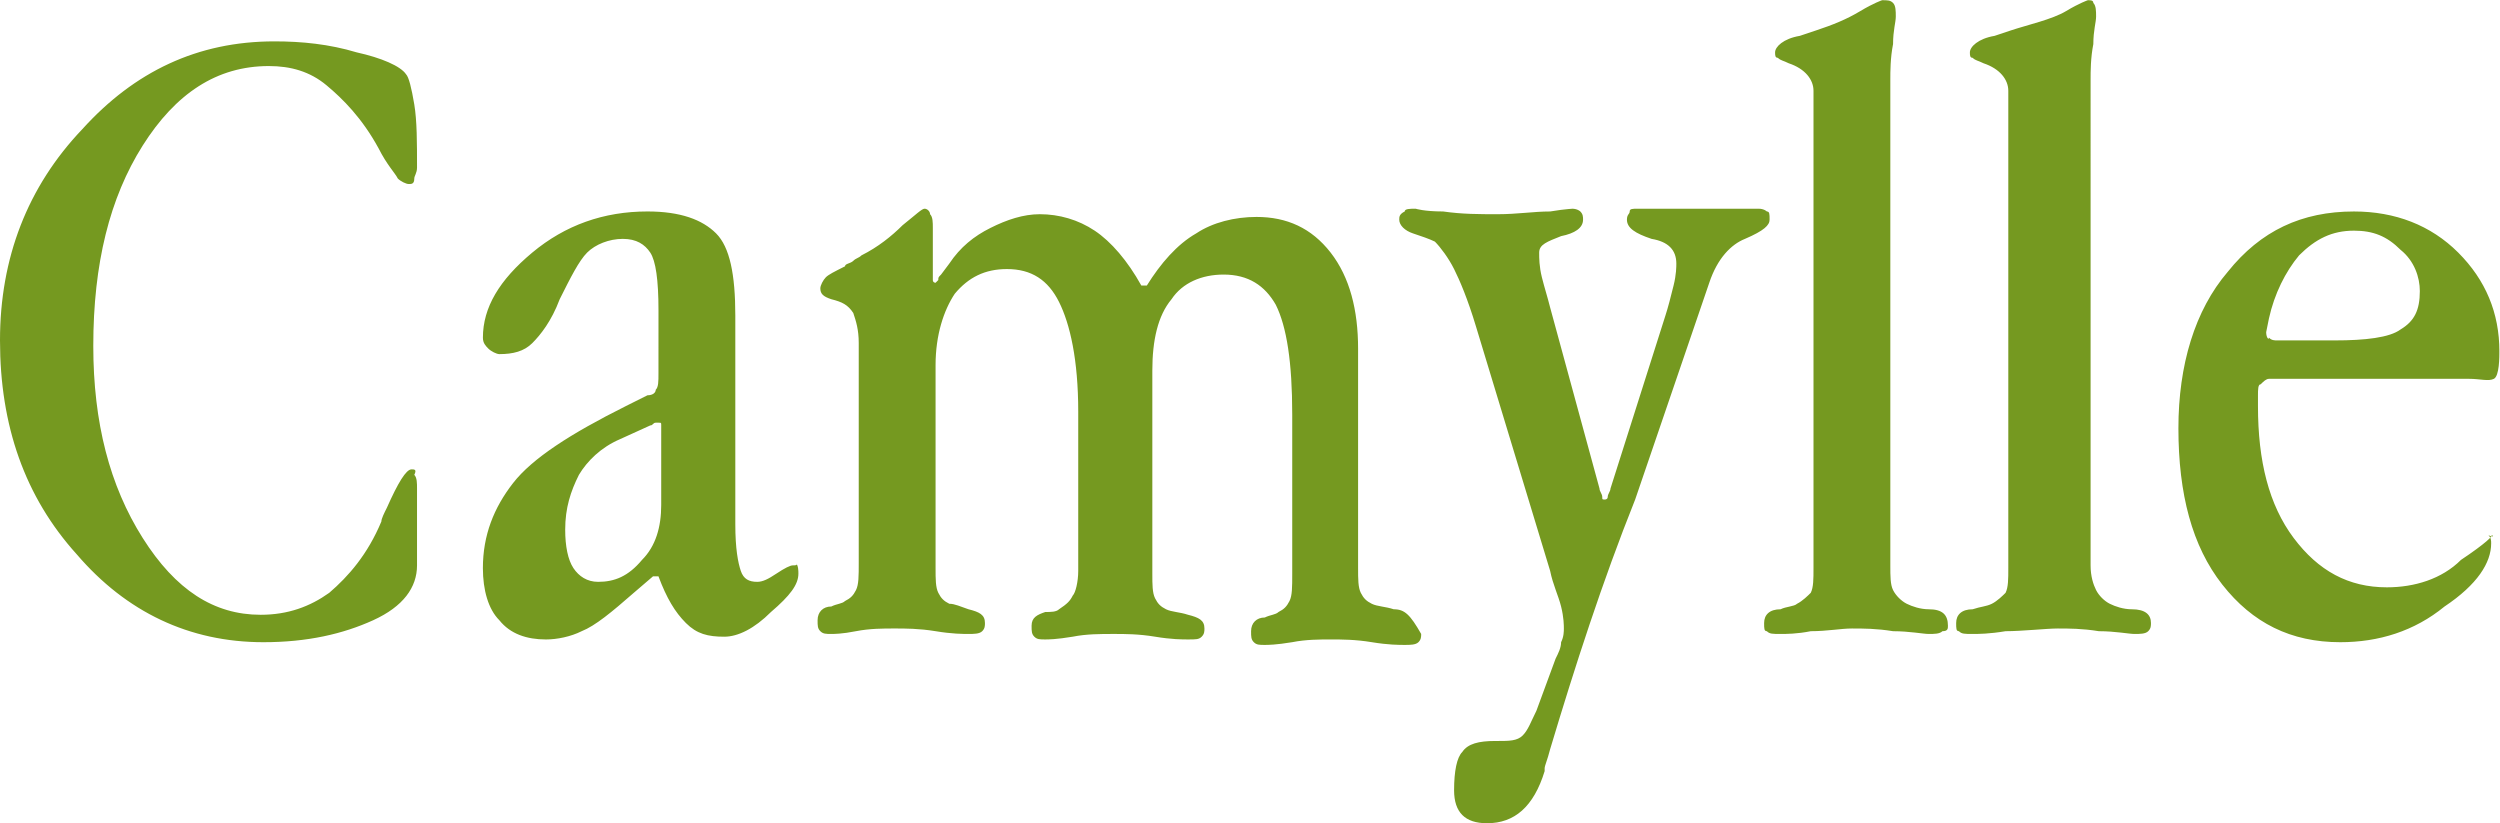 <?xml version="1.0" encoding="UTF-8" standalone="no"?> <svg xmlns:dc="http://purl.org/dc/elements/1.1/" xmlns:cc="http://creativecommons.org/ns#" xmlns:rdf="http://www.w3.org/1999/02/22-rdf-syntax-ns#" xmlns:svg="http://www.w3.org/2000/svg" xmlns="http://www.w3.org/2000/svg" viewBox="0 0 113.386 37.339" height="37.339" width="113.386" xml:space="preserve" id="svg2">  <defs id="defs6"> <clipPath id="clipPath18" clipPathUnits="userSpaceOnUse"> <path id="path16" d="M 0,28.004 H 85.039 V 0 H 0 Z"></path> </clipPath> </defs> <g transform="matrix(1.333,0,0,-1.333,0,37.339)" id="g10"> <g id="g12"> <g clip-path="url(#clipPath18)" id="g14"> <g transform="translate(77.105,16.709)" id="g20"> <path id="path22" style="fill:#759920;fill-opacity:1;fill-rule:nonzero;stroke:none" d="m 0,0 0.094,0.467 c 0.186,0.84 0.56,1.587 1.026,2.147 0.561,0.56 1.121,0.84 1.867,0.84 0.654,0 1.12,-0.186 1.587,-0.653 C 5.041,2.427 5.228,1.867 5.228,1.4 5.228,0.747 5.041,0.374 4.574,0.094 4.201,-0.187 3.361,-0.28 2.334,-0.28 h -1.96 c -0.094,0 -0.187,0 -0.28,0.093 C 0.094,-0.28 0,-0.187 0,0 0,-0.093 0,0 0,0 m 7.655,-6.908 c 0.093,0 -0.187,-0.28 -1.027,-0.84 -0.653,-0.653 -1.587,-0.933 -2.521,-0.933 -1.306,0 -2.333,0.56 -3.173,1.681 -0.84,1.12 -1.213,2.613 -1.213,4.48 v 0.373 c 0,0.187 0,0.374 0.092,0.374 0.094,0.093 0.187,0.186 0.281,0.186 h 6.814 c 0.373,0 0.654,-0.093 0.84,0 0.187,0.094 0.187,0.747 0.187,0.934 0,1.307 -0.467,2.427 -1.4,3.361 -0.933,0.933 -2.147,1.399 -3.548,1.399 -1.773,0 -3.174,-0.653 -4.294,-2.053 -1.12,-1.307 -1.679,-3.174 -1.679,-5.321 0,-2.24 0.466,-4.014 1.493,-5.32 1.026,-1.308 2.334,-1.961 4.014,-1.961 1.307,0 2.52,0.374 3.547,1.214 1.12,0.747 1.587,1.493 1.587,2.146 0,0.094 0,0.188 -0.093,0.28 0.186,-0.092 0.186,0 0.093,0 m -12.228,-2.52 c -0.281,0 -0.561,0.094 -0.747,0.187 -0.187,0.093 -0.373,0.28 -0.467,0.466 -0.094,0.188 -0.187,0.467 -0.187,0.841 V 8.588 c 0,0.28 0,0.747 0.093,1.214 0,0.467 0.094,0.746 0.094,0.933 0,0.187 0,0.373 -0.094,0.467 0,0.093 -0.093,0.093 -0.186,0.093 0,0 -0.281,-0.093 -0.746,-0.373 -0.467,-0.28 -1.308,-0.467 -1.868,-0.653 l -0.56,-0.187 c -0.56,-0.094 -0.84,-0.374 -0.84,-0.561 0,-0.093 0,-0.186 0.094,-0.186 0.092,-0.093 0.186,-0.093 0.373,-0.187 0.559,-0.187 0.84,-0.56 0.84,-0.933 V -8.028 c 0,-0.373 0,-0.653 -0.093,-0.84 -0.094,-0.093 -0.28,-0.28 -0.467,-0.373 -0.187,-0.093 -0.374,-0.093 -0.653,-0.187 -0.374,0 -0.561,-0.187 -0.561,-0.467 0,-0.187 0,-0.279 0.094,-0.279 0.093,-0.094 0.186,-0.094 0.467,-0.094 0.186,0 0.559,0 1.12,0.094 0.559,0 1.399,0.092 1.773,0.092 0.373,0 0.84,0 1.401,-0.092 0.559,0 1.026,-0.094 1.213,-0.094 0.186,0 0.374,0 0.466,0.094 0.094,0.092 0.094,0.186 0.094,0.279 0,0.28 -0.186,0.467 -0.653,0.467 m -6.908,0 c -0.281,0 -0.56,0.094 -0.748,0.187 -0.186,0.093 -0.373,0.28 -0.466,0.466 -0.093,0.188 -0.093,0.467 -0.093,0.841 V 8.588 c 0,0.28 0,0.747 0.093,1.214 0,0.467 0.093,0.746 0.093,0.933 0,0.187 0,0.373 -0.093,0.467 -0.093,0.093 -0.187,0.093 -0.373,0.093 0,0 -0.281,-0.093 -0.747,-0.373 -0.466,-0.28 -0.933,-0.467 -1.494,-0.653 l -0.559,-0.187 c -0.561,-0.094 -0.841,-0.374 -0.841,-0.561 0,-0.093 0,-0.186 0.094,-0.186 0.093,-0.093 0.186,-0.093 0.373,-0.187 0.56,-0.187 0.84,-0.56 0.84,-0.933 V -8.028 c 0,-0.373 0,-0.653 -0.093,-0.84 -0.094,-0.093 -0.28,-0.28 -0.467,-0.373 -0.094,-0.093 -0.373,-0.093 -0.56,-0.187 -0.374,0 -0.56,-0.187 -0.56,-0.467 0,-0.187 0,-0.279 0.093,-0.279 0.093,-0.094 0.187,-0.094 0.467,-0.094 0.187,0 0.56,0 1.027,0.094 0.559,0 1.026,0.092 1.4,0.092 0.373,0 0.84,0 1.4,-0.092 0.56,0 1.027,-0.094 1.214,-0.094 0.186,0 0.373,0 0.466,0.094 0.187,0 0.187,0.092 0.187,0.186 0,0.373 -0.187,0.56 -0.653,0.56 m -5.415,13.256 c 0,0.186 0,0.279 -0.093,0.279 0,0 -0.093,0.094 -0.28,0.094 h -0.747 -1.214 -1.399 -0.747 c -0.187,0 -0.28,0 -0.28,-0.094 0,-0.093 -0.094,-0.093 -0.094,-0.279 0,-0.281 0.28,-0.467 0.841,-0.654 0.559,-0.093 0.84,-0.373 0.84,-0.84 0,-0.093 0,-0.374 -0.094,-0.747 -0.093,-0.373 -0.187,-0.747 -0.279,-1.026 l -1.868,-5.882 c 0,-0.093 -0.093,-0.186 -0.093,-0.28 0,-0.093 -0.093,-0.093 -0.093,-0.093 -0.094,0 -0.094,0 -0.094,0.093 0,0.094 -0.093,0.187 -0.093,0.28 l -1.68,6.161 c -0.094,0.374 -0.187,0.654 -0.281,1.027 -0.092,0.374 -0.092,0.654 -0.092,0.841 0,0.279 0.279,0.373 0.746,0.56 0.467,0.093 0.747,0.279 0.747,0.56 0,0.093 0,0.186 -0.093,0.279 0,0 -0.094,0.094 -0.28,0.094 0.093,0 -0.187,0 -0.747,-0.094 -0.56,0 -1.12,-0.093 -1.774,-0.093 -0.653,0 -1.214,0 -1.867,0.093 -0.653,0 -0.934,0.094 -0.934,0.094 -0.186,0 -0.373,0 -0.373,-0.094 -0.186,-0.093 -0.186,-0.186 -0.186,-0.279 0,-0.187 0.186,-0.374 0.467,-0.467 0.279,-0.093 0.559,-0.187 0.746,-0.28 0.187,-0.187 0.467,-0.56 0.653,-0.934 0.188,-0.373 0.467,-1.026 0.747,-1.96 l 2.521,-8.308 c 0.093,-0.466 0.28,-0.84 0.373,-1.213 0.094,-0.374 0.094,-0.654 0.094,-0.748 0,-0.092 0,-0.279 -0.094,-0.466 0,-0.187 -0.093,-0.373 -0.187,-0.56 l -0.653,-1.773 c -0.187,-0.374 -0.28,-0.654 -0.467,-0.841 -0.186,-0.187 -0.467,-0.187 -0.84,-0.187 h -0.093 c -0.56,0 -0.934,-0.092 -1.121,-0.373 -0.186,-0.186 -0.28,-0.653 -0.28,-1.306 0,-0.374 0.094,-0.655 0.28,-0.841 0.187,-0.187 0.467,-0.279 0.841,-0.279 0.933,0 1.587,0.559 1.96,1.773 v 0.093 c 0,0.093 0.093,0.28 0.187,0.653 0.84,2.801 1.773,5.694 2.893,8.495 l 2.521,7.375 c 0.28,0.84 0.747,1.306 1.214,1.493 0.653,0.28 0.839,0.467 0.839,0.654 M -29.684,-9.428 c -0.28,0.094 -0.56,0.094 -0.747,0.187 -0.186,0.093 -0.28,0.187 -0.374,0.373 -0.092,0.187 -0.092,0.467 -0.092,0.84 v 7.468 c 0,1.307 -0.281,2.427 -0.934,3.268 -0.653,0.839 -1.494,1.213 -2.521,1.213 -0.746,0 -1.493,-0.187 -2.053,-0.56 -0.654,-0.374 -1.214,-1.027 -1.68,-1.774 h -0.187 c -0.467,0.84 -1.027,1.494 -1.587,1.867 -0.56,0.374 -1.213,0.56 -1.867,0.56 -0.56,0 -1.12,-0.186 -1.68,-0.467 -0.56,-0.279 -1.027,-0.653 -1.4,-1.213 L -45.086,1.96 C -45.18,1.867 -45.18,1.867 -45.18,1.774 l -0.093,-0.093 c 0,0 -0.093,0 -0.093,0.093 v 0.28 1.493 c 0,0.187 0,0.374 -0.094,0.467 0,0.093 -0.093,0.187 -0.186,0.187 -0.094,0 -0.28,-0.187 -0.747,-0.56 -0.374,-0.373 -0.84,-0.747 -1.4,-1.027 -0.094,-0.093 -0.187,-0.093 -0.28,-0.187 -0.094,-0.093 -0.281,-0.093 -0.281,-0.186 -0.373,-0.187 -0.56,-0.281 -0.653,-0.374 -0.093,-0.093 -0.187,-0.28 -0.187,-0.373 0,-0.187 0.094,-0.28 0.374,-0.373 0.373,-0.094 0.56,-0.187 0.747,-0.467 0.093,-0.28 0.186,-0.56 0.186,-1.027 v -7.468 c 0,-0.467 0,-0.746 -0.093,-0.934 -0.093,-0.186 -0.187,-0.279 -0.374,-0.373 -0.093,-0.093 -0.279,-0.093 -0.466,-0.186 -0.28,0 -0.467,-0.187 -0.467,-0.467 0,-0.187 0,-0.281 0.093,-0.373 0.094,-0.094 0.187,-0.094 0.374,-0.094 0.093,0 0.373,0 0.84,0.094 0.467,0.092 0.934,0.092 1.307,0.092 0.373,0 0.84,0 1.4,-0.092 0.56,-0.094 0.934,-0.094 1.12,-0.094 0.187,0 0.374,0 0.467,0.094 0.093,0.092 0.093,0.186 0.093,0.279 0,0.28 -0.186,0.374 -0.56,0.467 -0.28,0.094 -0.467,0.187 -0.653,0.187 -0.187,0.093 -0.28,0.187 -0.374,0.373 -0.093,0.187 -0.093,0.467 -0.093,0.84 v 6.908 c 0,1.027 0.28,1.867 0.653,2.427 0.467,0.56 1.027,0.84 1.774,0.84 0.84,0 1.4,-0.373 1.774,-1.12 0.373,-0.747 0.653,-1.96 0.653,-3.734 v -5.414 c 0,-0.374 -0.093,-0.747 -0.186,-0.84 -0.094,-0.187 -0.187,-0.28 -0.467,-0.467 -0.094,-0.093 -0.281,-0.093 -0.467,-0.093 -0.28,-0.094 -0.467,-0.187 -0.467,-0.467 0,-0.186 0,-0.28 0.093,-0.373 0.094,-0.094 0.187,-0.094 0.374,-0.094 0.093,0 0.373,0 0.934,0.094 0.466,0.093 0.933,0.093 1.399,0.093 0.374,0 0.841,0 1.401,-0.093 0.56,-0.094 0.933,-0.094 1.12,-0.094 0.28,0 0.373,0 0.467,0.094 0.093,0.093 0.093,0.187 0.093,0.279 0,0.281 -0.187,0.374 -0.56,0.467 -0.28,0.094 -0.56,0.094 -0.747,0.187 -0.187,0.094 -0.28,0.187 -0.373,0.374 -0.093,0.186 -0.093,0.467 -0.093,0.84 v 6.907 c 0,1.027 0.186,1.868 0.653,2.428 0.373,0.56 1.027,0.839 1.773,0.839 0.841,0 1.401,-0.373 1.774,-1.026 0.373,-0.747 0.56,-1.96 0.56,-3.734 v -5.414 c 0,-0.467 0,-0.747 -0.093,-0.934 -0.094,-0.186 -0.187,-0.28 -0.374,-0.373 -0.093,-0.094 -0.28,-0.094 -0.466,-0.187 -0.281,0 -0.467,-0.187 -0.467,-0.466 0,-0.187 0,-0.281 0.093,-0.374 0.093,-0.093 0.187,-0.093 0.374,-0.093 0.093,0 0.373,0 0.933,0.093 0.467,0.093 0.934,0.093 1.307,0.093 0.373,0 0.84,0 1.4,-0.093 0.56,-0.093 0.934,-0.093 1.12,-0.093 0.187,0 0.373,0 0.467,0.093 0.093,0.093 0.093,0.187 0.093,0.28 -0.373,0.653 -0.56,0.84 -0.933,0.84 m -24.924,3.548 c 0,-0.747 -0.186,-1.401 -0.653,-1.868 -0.467,-0.56 -0.934,-0.747 -1.494,-0.747 -0.373,0 -0.653,0.187 -0.84,0.467 -0.187,0.28 -0.28,0.747 -0.28,1.307 0,0.747 0.187,1.307 0.467,1.867 0.28,0.467 0.746,0.934 1.4,1.214 l 1.027,0.467 c 0.093,0 0.093,0.093 0.187,0.093 h 0.093 c 0.093,0 0.093,0 0.093,-0.093 v -0.281 z m 4.481,-2.054 c -0.093,0 -0.28,-0.094 -0.56,-0.28 -0.28,-0.187 -0.467,-0.281 -0.654,-0.281 -0.28,0 -0.466,0.094 -0.56,0.374 -0.093,0.28 -0.186,0.746 -0.186,1.587 v 7.095 c 0,1.399 -0.187,2.333 -0.654,2.8 -0.467,0.467 -1.213,0.746 -2.334,0.746 -1.493,0 -2.8,-0.466 -3.92,-1.399 -1.12,-0.934 -1.68,-1.868 -1.68,-2.895 0,-0.186 0.093,-0.279 0.186,-0.373 0.093,-0.093 0.28,-0.187 0.374,-0.187 0.467,0 0.84,0.094 1.12,0.374 0.28,0.28 0.653,0.747 0.933,1.494 0.374,0.746 0.654,1.306 0.934,1.587 0.28,0.279 0.747,0.466 1.213,0.466 0.467,0 0.747,-0.187 0.934,-0.466 0.187,-0.281 0.28,-0.934 0.28,-1.961 V -1.4 c 0,-0.28 0,-0.467 -0.093,-0.56 0,-0.093 -0.094,-0.187 -0.281,-0.187 l -0.746,-0.373 c -1.867,-0.934 -3.174,-1.773 -3.827,-2.614 -0.654,-0.84 -1.027,-1.774 -1.027,-2.894 0,-0.747 0.186,-1.4 0.56,-1.773 0.373,-0.467 0.933,-0.654 1.587,-0.654 0.373,0 0.84,0.094 1.213,0.281 0.467,0.186 1.027,0.653 1.774,1.306 l 0.653,0.56 h 0.187 c 0.28,-0.746 0.56,-1.213 0.933,-1.587 0.374,-0.373 0.747,-0.466 1.307,-0.466 0.467,0 1.027,0.279 1.587,0.84 0.654,0.56 0.934,0.934 0.934,1.307 0,0.093 0,0.28 -0.094,0.373 0.094,-0.093 0,-0.093 -0.093,-0.093 m -12.976,3.267 c -0.186,0 -0.466,-0.467 -0.839,-1.307 -0.094,-0.187 -0.187,-0.373 -0.187,-0.467 -0.467,-1.12 -1.121,-1.867 -1.774,-2.427 -0.653,-0.466 -1.4,-0.747 -2.333,-0.747 -1.587,0 -2.894,0.84 -4.015,2.615 -1.12,1.773 -1.68,3.92 -1.68,6.534 0,2.8 0.56,5.04 1.68,6.814 1.121,1.774 2.521,2.707 4.294,2.707 0.748,0 1.401,-0.187 1.961,-0.654 0.56,-0.466 1.213,-1.12 1.773,-2.147 0.281,-0.56 0.56,-0.839 0.654,-1.026 0.093,-0.094 0.28,-0.187 0.373,-0.187 0.093,0 0.187,0 0.187,0.187 0,0.093 0.093,0.187 0.093,0.373 0,0.84 0,1.587 -0.093,2.147 -0.094,0.56 -0.187,0.934 -0.28,1.027 -0.187,0.28 -0.84,0.56 -1.68,0.746 -0.934,0.281 -1.867,0.374 -2.801,0.374 -2.613,0 -4.76,-1.027 -6.534,-2.987 -1.867,-1.96 -2.801,-4.387 -2.801,-7.188 0,-2.894 0.841,-5.321 2.614,-7.281 1.68,-1.96 3.827,-2.987 6.348,-2.987 1.494,0 2.707,0.28 3.734,0.747 1.027,0.467 1.493,1.12 1.493,1.867 v 1.773 0.84 c 0,0.187 0,0.374 -0.093,0.467 0.093,0.187 0,0.187 -0.094,0.187"></path> </g> </g> </g> </g> </svg> 